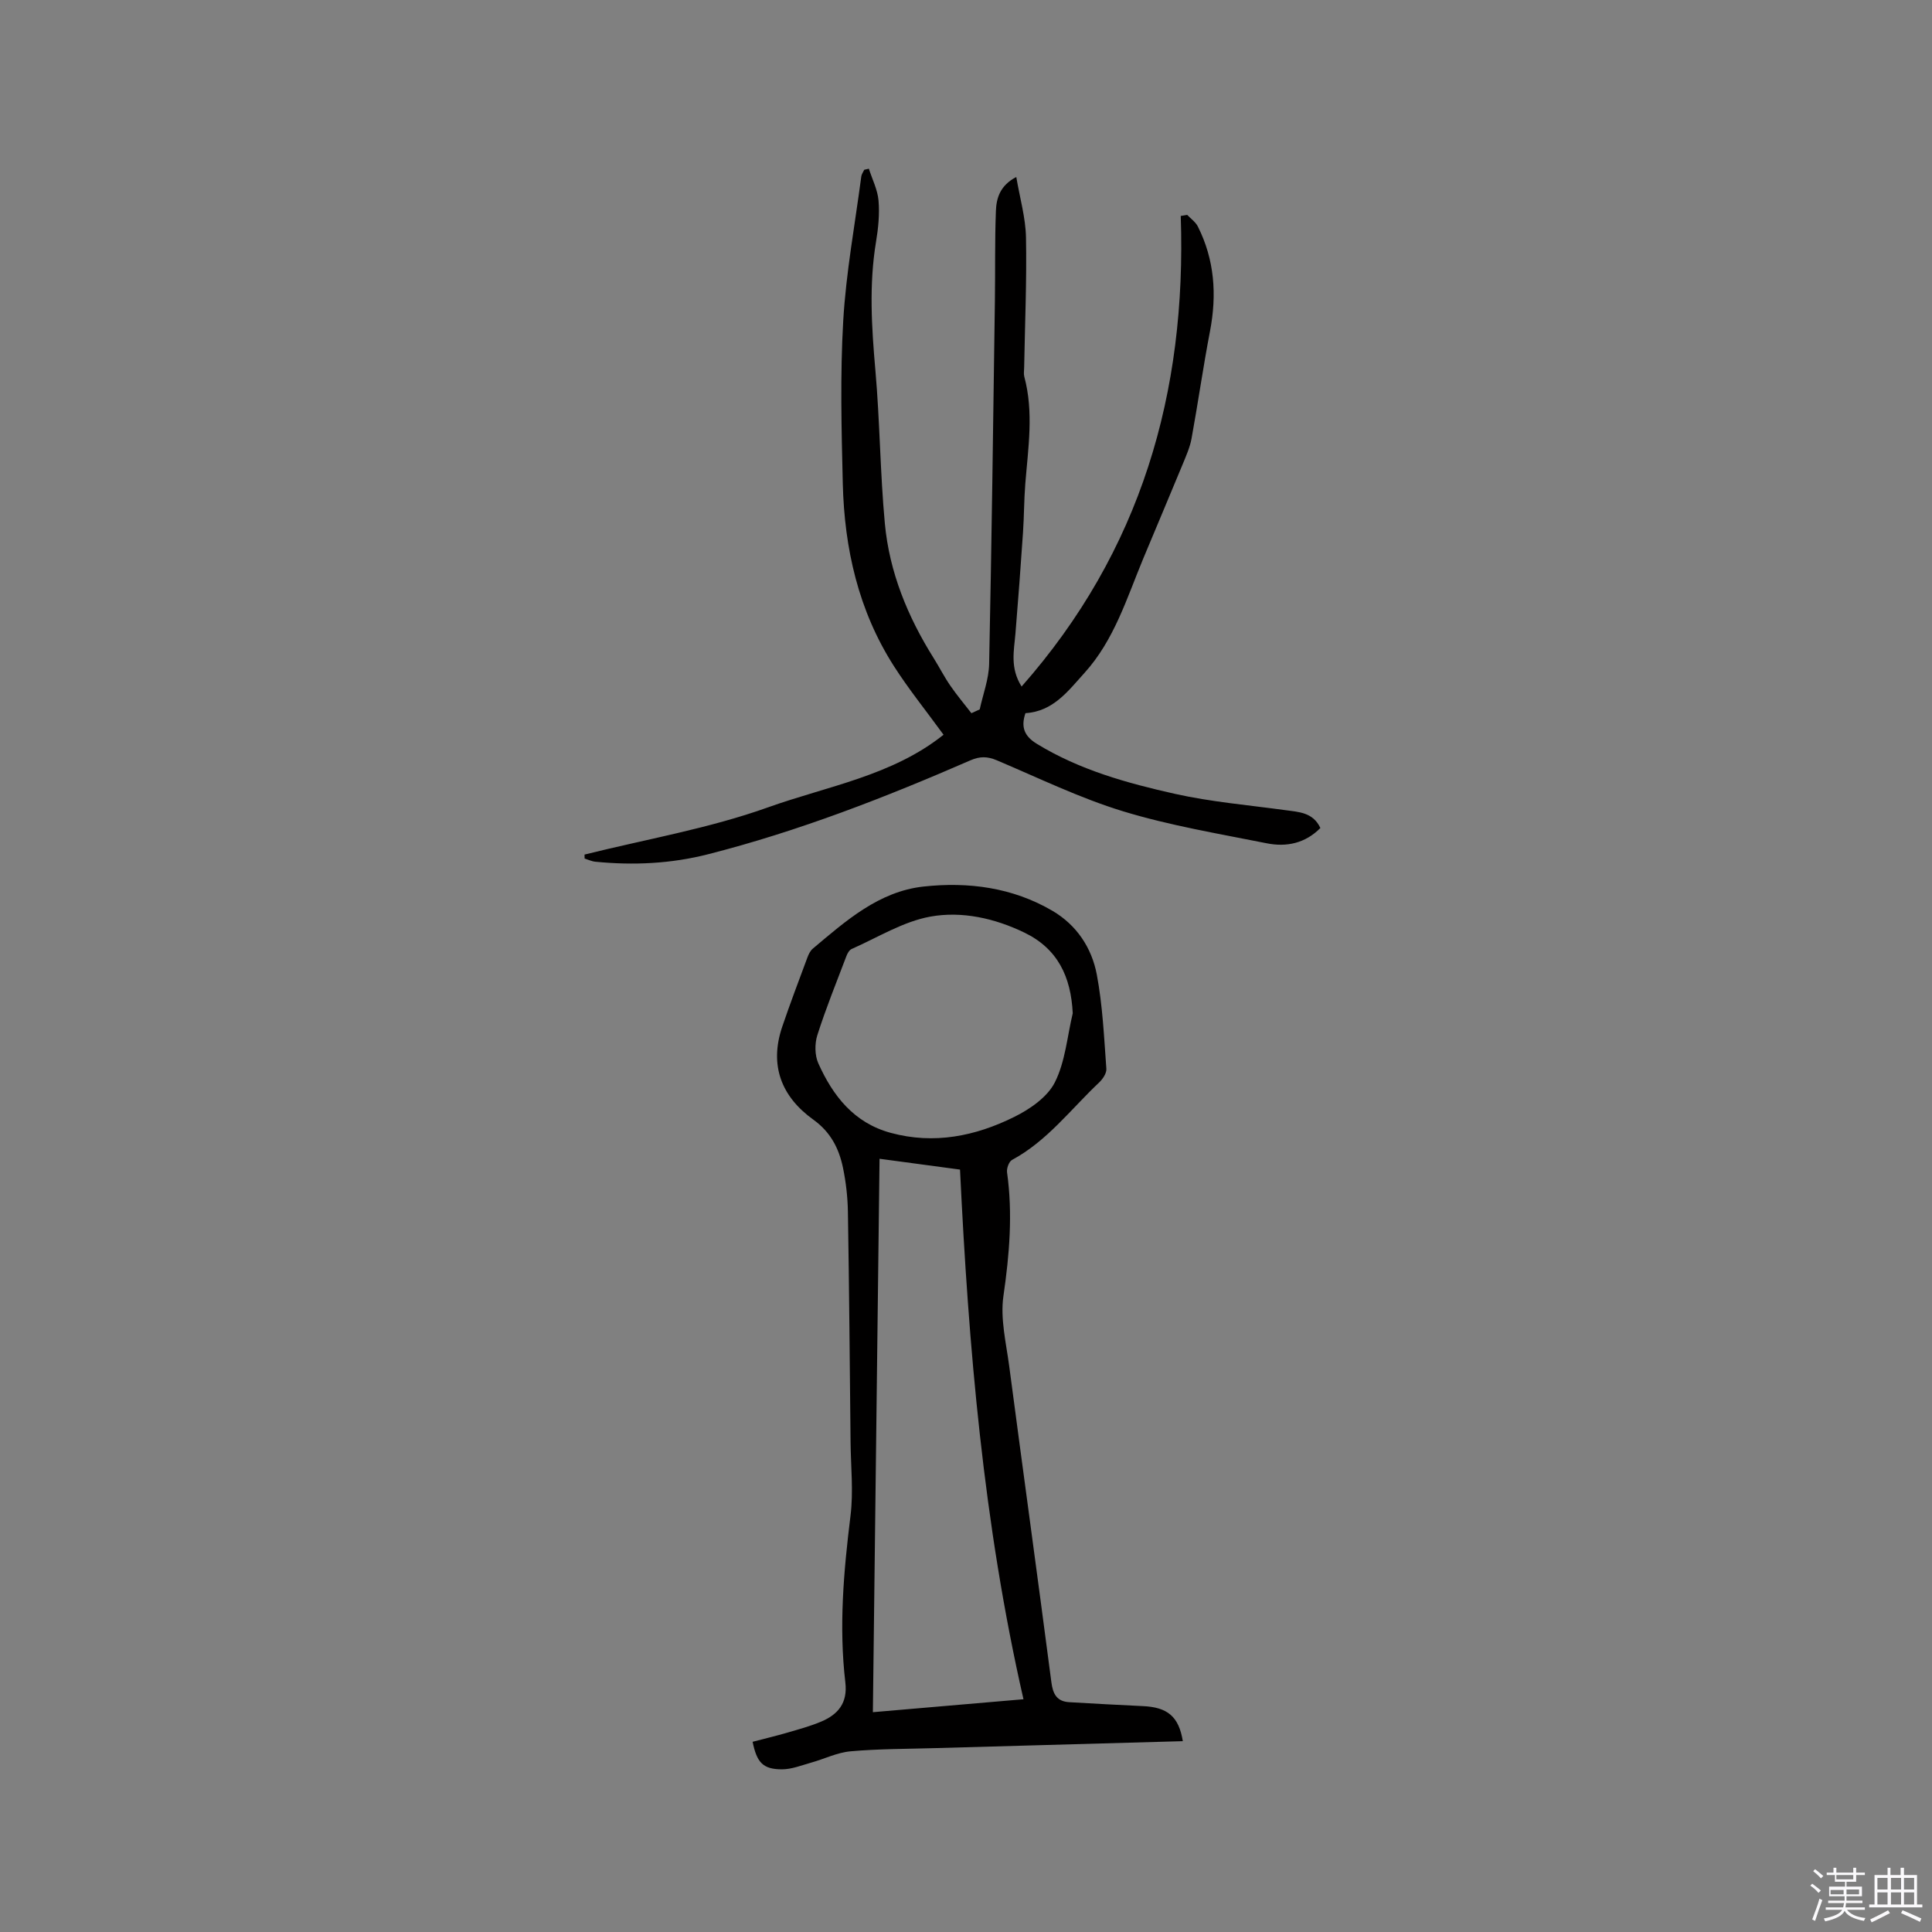<svg enable-background="new 0 0 400 400" viewBox="0 0 400 400" xmlns="http://www.w3.org/2000/svg"><rect x="0" y="0" width="400" height="400" fill="#808080" stroke="none"/><path d="m374.8 390.4.4-.4c.7.5 1.3 1 1.8 1.4l-.5.5c-.5-.6-1.1-1.1-1.7-1.5zm1 7.3-.6-.3c.5-1.4 1.1-2.8 1.5-4.3.2.1.4.2.6.3-.5 1.3-1 2.8-1.5 4.3zm-.4-10.3.4-.4c.4.3 1 .8 1.7 1.4l-.5.5c-.4-.5-1-1-1.6-1.5zm2.5.3h1.7v-1h.6v1h3.5v-1h.6v1h1.8v.5h-1.8v1.4h-2v1h3.2v2h-3.2v.9h3.3v.5h-3.4c0 .3-.1.6-.1.9h4v.5h-3.7c.7.9 1.9 1.5 3.8 1.7-.1.2-.2.4-.3.6-2.1-.4-3.5-1.1-4-2.1-.4 1-1.8 1.7-4 2.2-.1-.2-.2-.4-.3-.6 2.1-.4 3.4-1 3.8-1.8h-3.4v-.5h3.6c.1-.3.1-.6.2-.9h-3.3v-.5h3.4c0-.3 0-.6 0-.9h-3.2v-2h3.3v-1h-2.1v-1.4h-1.7v-.5zm1.1 3.5v1h2.7c0-.3 0-.4 0-.4 0-.1 0-.2 0-.2 0-.1 0-.2 0-.3h-2.7zm1.2-3v.9h3.5v-.9zm4.7 3h-2.6v.6.4h2.6z" fill="#fbfafc"/><path d="m393.6 386.7h.6v1.5h2.7v6.1h1.1v.6h-11v-.6h1.1v-6.1h2.7v-1.5h.6v1.5h2.1v-1.5zm-2.7 8.8.4.6c-1.2.6-2.5 1.3-3.8 1.9-.1-.2-.2-.4-.3-.6 1.2-.6 2.5-1.2 3.7-1.9zm-2.2-6.7v2.4h2.1v-2.4zm0 3v2.5h2.1v-2.5zm2.8-3v2.4h2.1v-2.4zm0 3v2.5h2.1v-2.5zm6 6.1c-1.4-.7-2.7-1.3-3.9-1.8l.3-.6c1.5.6 2.7 1.2 3.9 1.7zm-1.2-9.1h-2.1v2.4h2.1zm-2.1 3v2.5h2.1v-2.5z" fill="#fbfafc"/><g fill="#010000"><path d="m244.89 360.49c-17.24.48-34.28.95-51.32 1.44-5.82.17-11.66.14-17.46.66-2.77.24-5.43 1.58-8.16 2.34-2 .56-4.04 1.39-6.06 1.39-3.92-.01-5.19-1.38-6.07-5.7 2.4-.63 4.84-1.21 7.24-1.91 2.33-.68 4.7-1.32 6.93-2.26 3.52-1.48 5.53-3.86 5.03-8.12-1.36-11.55-.35-23.03 1.07-34.53.62-5 .06-10.16.01-15.24-.16-15.89-.29-31.77-.55-47.66-.05-3.05-.4-6.14-1.02-9.13-.83-3.99-2.55-7.38-6.14-9.96-6.61-4.75-9.15-11.23-6.44-19.23 1.63-4.8 3.43-9.55 5.2-14.3.25-.68.6-1.43 1.13-1.87 6.83-5.75 13.68-11.85 22.93-12.86s18.42.18 26.68 5.02c5.03 2.95 8.14 7.67 9.19 13.2 1.21 6.4 1.5 12.99 1.98 19.51.07.93-.77 2.16-1.54 2.88-5.83 5.5-10.71 12.07-17.99 15.99-.64.35-1.15 1.76-1.03 2.58 1.2 8.59.49 17.03-.75 25.59-.68 4.67.55 9.67 1.19 14.48 2.88 21.84 5.89 43.66 8.74 65.51.32 2.45 1.15 3.97 3.72 4.11 5.06.29 10.12.58 15.18.81 5.13.22 7.48 2.14 8.31 7.26zm-32.99-8.68c-8.31-36.38-11.37-72.94-13.14-109.66-5.85-.79-11.15-1.5-16.66-2.24-.46 38.41-.92 76.37-1.38 114.58 10.44-.9 20.35-1.75 31.18-2.68zm10.2-142.02c-.37-7.58-3.11-13.37-10.02-16.71-6.15-2.97-12.93-4.48-19.44-3.31-5.66 1.02-10.92 4.33-16.32 6.71-.49.22-.88.92-1.09 1.49-2.06 5.43-4.25 10.82-6.01 16.35-.56 1.77-.54 4.16.2 5.82 3.03 6.76 7.39 12.35 15.01 14.41 8.96 2.43 17.51.68 25.53-3.29 3.26-1.61 6.88-4.1 8.43-7.16 2.17-4.3 2.56-9.5 3.71-14.31z"/><path d="m179.89 34.93c.7 2.2 1.81 4.36 2 6.6.24 2.81-.05 5.73-.52 8.54-1.47 8.88-.91 17.7-.13 26.6.93 10.55.98 21.18 1.96 31.73.94 10.06 4.72 19.27 10.09 27.83 1.18 1.88 2.19 3.88 3.45 5.71 1.36 1.98 2.91 3.82 4.38 5.72.57-.26 1.15-.53 1.72-.79.68-3.13 1.88-6.26 1.95-9.41.52-25.01.84-50.02 1.19-75.04.09-6.24-.03-12.49.21-18.73.1-2.62.81-5.26 4.22-7.05.74 4.37 1.93 8.43 2.01 12.52.17 8.97-.22 17.96-.38 26.94-.01.63-.13 1.3.03 1.89 1.98 7.36.8 14.74.21 22.12-.27 3.38-.25 6.78-.48 10.16-.47 6.96-.99 13.91-1.56 20.86-.29 3.54-1.18 7.11 1.27 11.01 24.73-28.04 34.19-60.86 32.95-97.43.45-.07.89-.15 1.34-.22.74.79 1.73 1.47 2.2 2.4 3.47 6.9 3.96 14.14 2.52 21.67-1.42 7.38-2.47 14.83-3.82 22.22-.33 1.82-1.12 3.58-1.83 5.32-2.7 6.55-5.48 13.07-8.2 19.61-3.4 8.2-6 16.82-12.13 23.6-3.39 3.74-6.48 7.99-12.23 8.34-.99 2.88-.24 4.77 2.37 6.36 8.83 5.4 18.64 8.12 28.54 10.34 7.5 1.68 15.23 2.33 22.87 3.38 2.82.39 5.76.44 7.28 3.7-3.16 3.2-7.06 3.98-11.13 3.16-9.96-1.99-20.04-3.67-29.72-6.62-8.97-2.74-17.51-6.91-26.19-10.58-1.9-.8-3.46-.82-5.37.01-17.68 7.7-35.62 14.69-54.35 19.46-7.67 1.96-15.47 2.33-23.34 1.55-.76-.07-1.49-.43-2.23-.66-.01-.27-.02-.54-.02-.82 12.7-3.17 25.73-5.39 38-9.78s25.7-6.53 36.33-15.03c-3.66-5.03-7.24-9.46-10.29-14.23-7.34-11.48-10.24-24.34-10.57-37.78-.27-11.22-.56-22.48.09-33.67.58-10.01 2.43-19.94 3.74-29.9.06-.48.4-.93.61-1.39.3-.08.63-.15.96-.22z"/></g></svg>